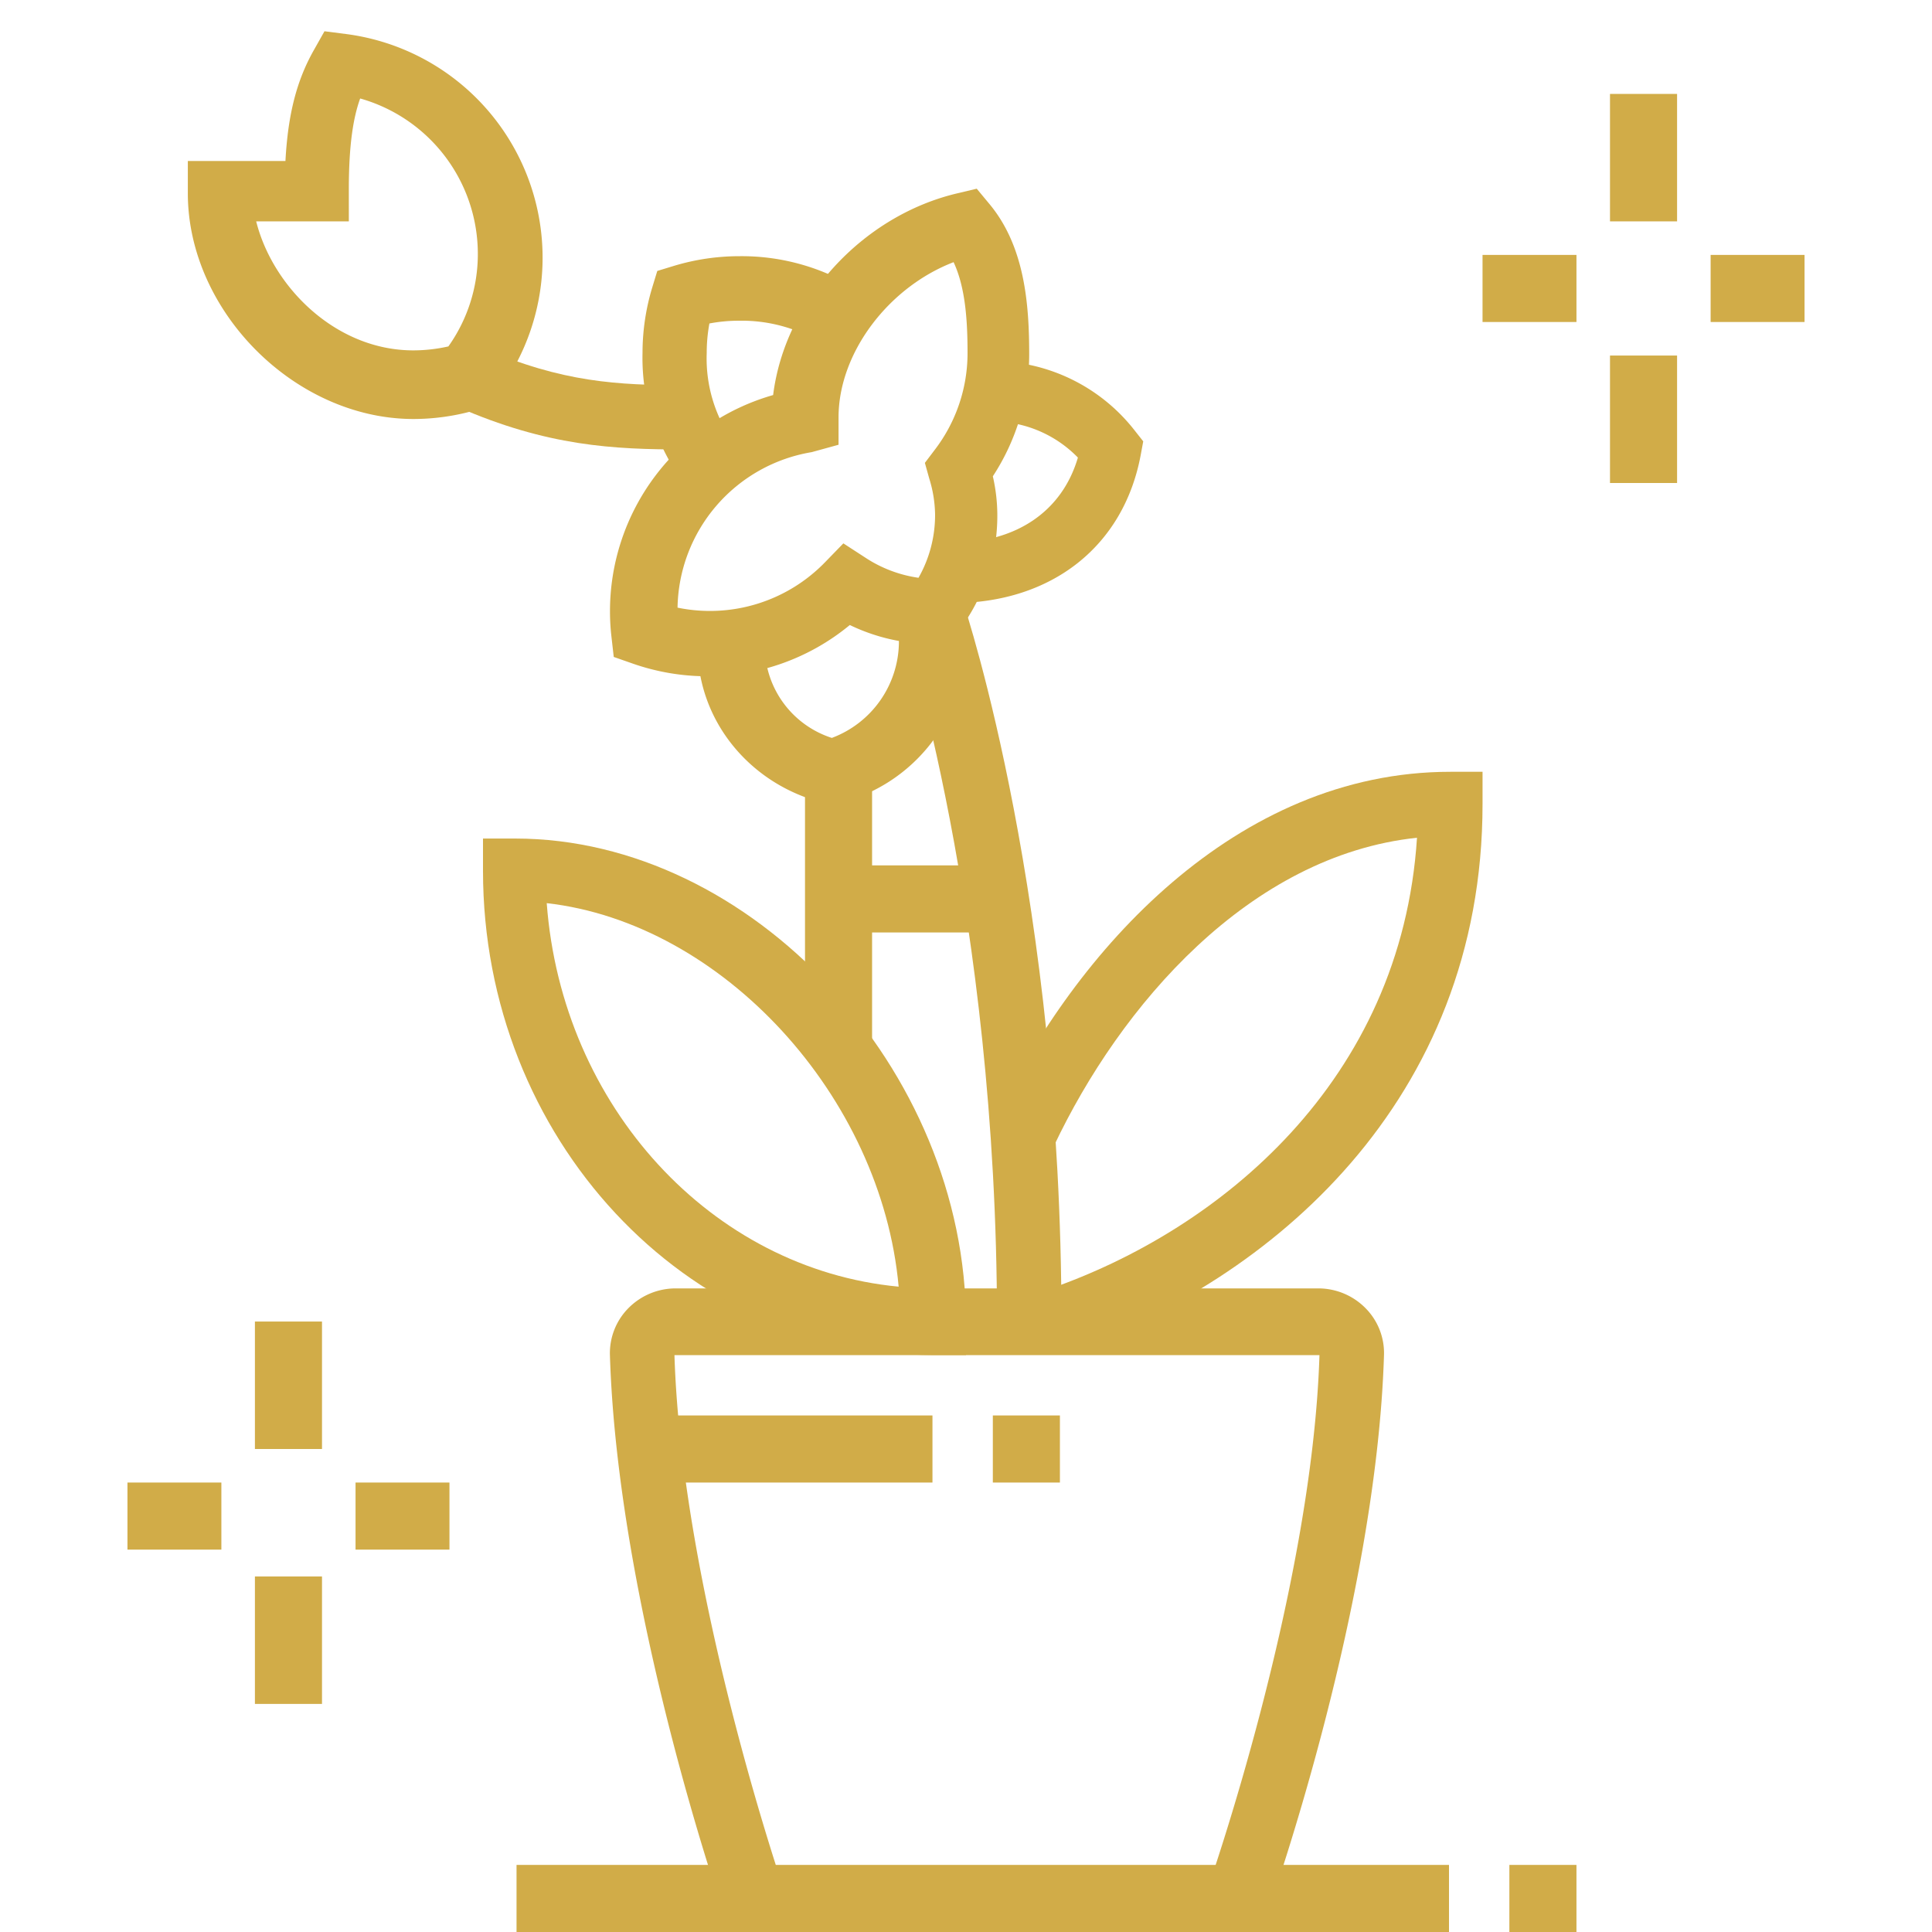 <svg id="Main" xmlns="http://www.w3.org/2000/svg" viewBox="0 0 288 288"><defs><style>.cls-1{fill:none;}.cls-2{fill:#d1ac48;}</style></defs><title>Interlfora-Icon-1B</title><rect class="cls-1" width="288" height="288"/><path class="cls-2" d="M189,285l-9.06-3.21c.16-.44,15.66-44.62,16.75-79.78H100.54c1.09,35.22,16.21,79.38,16.36,79.82L107.81,285c-.64-1.86-15.75-46-16.89-83a9.54,9.54,0,0,1,2.7-6.94,9.91,9.91,0,0,1,6.92-3h96.15a9.89,9.89,0,0,1,6.92,3,9.5,9.5,0,0,1,2.7,6.93C205.17,239,189.66,283.13,189,285Z"/><rect class="cls-2" x="77" y="278" width="139" height="10"/><rect class="cls-2" x="225" y="278" width="10" height="10"/><rect class="cls-2" x="97" y="211" width="42" height="10"/><rect class="cls-2" x="148" y="211" width="10" height="10"/><rect class="cls-2" x="120" y="115" width="10" height="41"/><rect class="cls-2" x="125" y="129" width="24" height="10"/><path class="cls-2" d="M158.23,197h-9.61c0-60.9-14-103.83-14.18-104.25l9.12-3C144.16,91.51,158.23,134.44,158.23,197Z"/><path class="cls-2" d="M144,202h-4.8c-37,0-67.2-32.38-67.2-72.19V125h4.8C112,125,144,159.41,144,197.19ZM81.5,134.63c2.26,30.29,24.55,54.54,52.46,57.17C131.4,163.41,107.68,137.6,81.5,134.63Z"/><path class="cls-2" d="M159.45,201.28l-3.14-9.09c25.46-8.79,52.59-31,54.92-67.31-25,2.65-44.23,25-54.15,46l-8.69-4.11c11.83-25,35.85-51.72,67.8-51.72H221v4.81C221,164.21,189.21,191,159.45,201.28Z"/><path class="cls-2" d="M102,72.1a31.29,31.29,0,0,1-6.22-19.48,33.7,33.7,0,0,1,1.45-9.77l.75-2.46,2.46-.75a33.73,33.73,0,0,1,9.76-1.45,32.6,32.6,0,0,1,17,4.56L122.22,51a22.78,22.78,0,0,0-12.07-3.19,23.32,23.32,0,0,0-4.4.41,24,24,0,0,0-.4,4.4,21.44,21.44,0,0,0,4.29,13.71Z"/><path class="cls-2" d="M142,89.9v-9c9.5,0,16.34-4.7,18.68-12.69A17.78,17.78,0,0,0,148,62.82v-9a26.87,26.87,0,0,1,21.15,10.36l1.27,1.61-.37,2C167.52,81.42,156.77,89.9,142,89.9Z"/><path class="cls-2" d="M105.35,100.81a33.61,33.61,0,0,1-11-1.88l-2.86-1-.34-3a32.77,32.77,0,0,1-.22-3.73,33.5,33.5,0,0,1,24.32-32.31C117,44.83,128.45,32.19,142.7,28.82l2.9-.69,1.91,2.3c5.21,6.27,5.91,14.79,5.91,22.3A33.16,33.16,0,0,1,148,71a26.13,26.13,0,0,1,.67,5.75,28.49,28.49,0,0,1-5.78,17.32L141.39,96H139a28.45,28.45,0,0,1-12.32-2.83A33.31,33.31,0,0,1,105.35,100.81ZM101,90.58a23.9,23.9,0,0,0,22-6.78L125.72,81,129,83.13a19.38,19.38,0,0,0,7.92,3,18.93,18.93,0,0,0,2.47-9.45,18.72,18.72,0,0,0-.87-5.35L137.87,69l1.46-1.93a23.7,23.7,0,0,0,4.9-14.43c0-4.65-.28-9.72-2.08-13.56C132.45,42.81,125,52.59,125,62.23V66.3l-4,1.1A23.92,23.92,0,0,0,101,90.58Z"/><path class="cls-2" d="M124,120l-1.25-.32c-11-2.75-18.75-12.29-18.75-23.2,0-.45,0-.9,0-1.34l10,.51,0,.83A14.42,14.42,0,0,0,124,110a15.39,15.39,0,0,0,10-14.2V91h10v4.81a24.93,24.93,0,0,1-18.75,23.88Z"/><path class="cls-2" d="M102,67c-10.58,0-20.42-.48-33.86-6.37L72,51.86c11.74,5.15,20.18,5.56,30,5.56Z"/><path class="cls-2" d="M61.65,62.46C44,62.46,28,46.42,28,28.81V24H42.55c.38-7,1.68-12,4.23-16.52l1.59-2.82,3.2.41A33.62,33.62,0,0,1,73.44,59.51l-1,1.18L71,61.11A33.57,33.57,0,0,1,61.65,62.46ZM38.19,33C40.62,42.72,50,52.23,61.62,52.23a23.88,23.88,0,0,0,5.22-.59,23.76,23.76,0,0,0,4.39-13.83A24.08,24.08,0,0,0,53.69,14.68c-1,2.77-1.69,6.76-1.69,13.51V33Z"/><rect class="cls-2" x="240" y="14" width="10" height="19"/><rect class="cls-2" x="240" y="53" width="10" height="19"/><rect class="cls-2" x="255" y="38" width="14" height="10"/><rect class="cls-2" x="221" y="38" width="14" height="10"/><rect class="cls-2" x="38" y="197" width="10" height="19"/><rect class="cls-2" x="38" y="235" width="10" height="19"/><rect class="cls-2" x="53" y="221" width="14" height="10"/><rect class="cls-2" x="19" y="221" width="14" height="10"/></svg>
